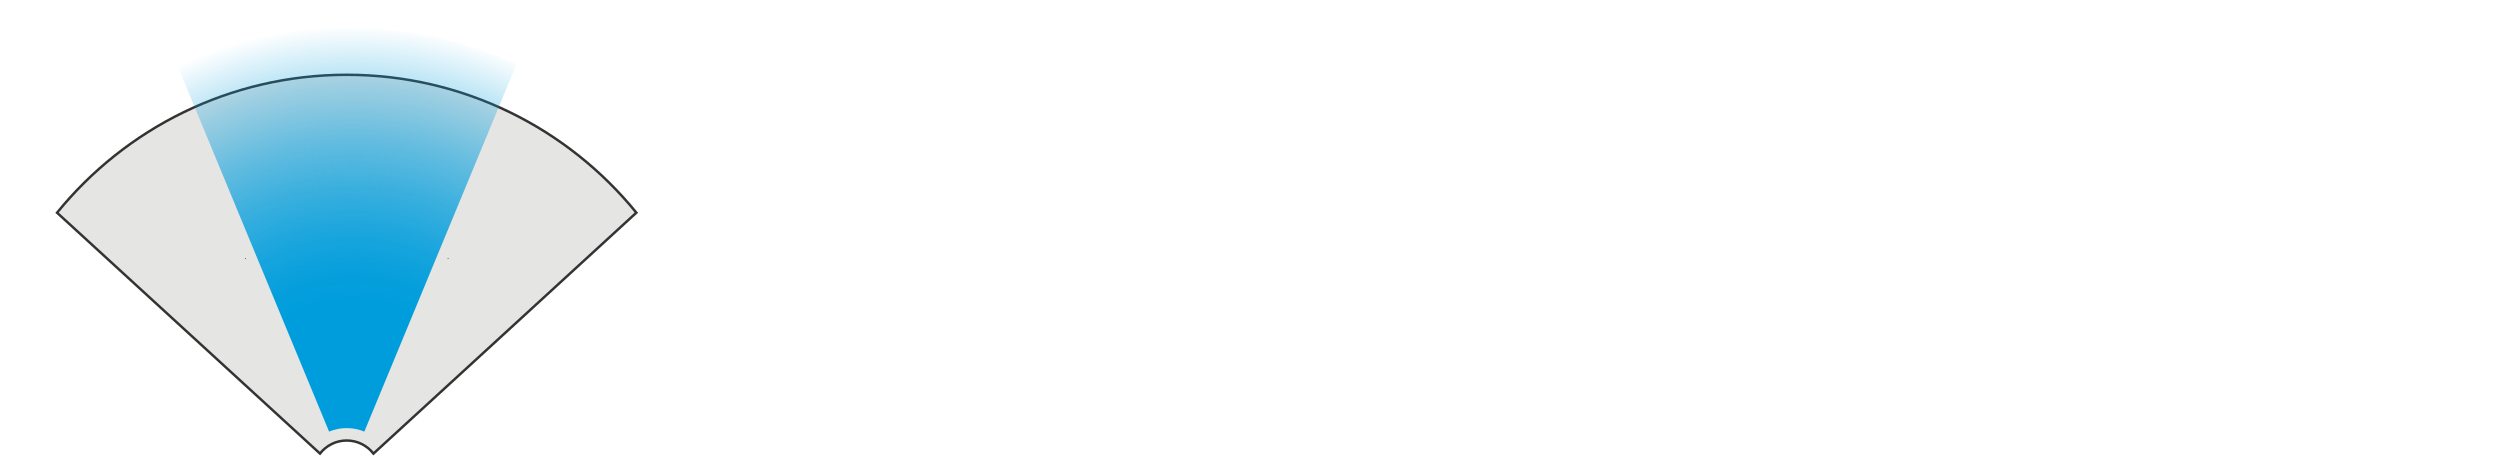 <?xml version="1.0" encoding="UTF-8"?><svg id="Layer_2" xmlns="http://www.w3.org/2000/svg" width="800" height="152.172" xmlns:xlink="http://www.w3.org/1999/xlink" viewBox="0 0 800 152.172"><defs><radialGradient id="radial-gradient" cx="113.184" cy="136.647" fx="113.184" fy="136.647" r="128.493" gradientUnits="userSpaceOnUse"><stop offset=".319" stop-color="#009ddc"/><stop offset=".387" stop-color="#009ddc" stop-opacity=".97"/><stop offset=".482" stop-color="#009ddc" stop-opacity=".887"/><stop offset=".593" stop-color="#009ddc" stop-opacity=".751"/><stop offset=".716" stop-color="#009ddc" stop-opacity=".561"/><stop offset=".849" stop-color="#009ddc" stop-opacity=".318"/><stop offset=".989" stop-color="#009ddc" stop-opacity=".025"/><stop offset="1" stop-color="#009ddc" stop-opacity="0"/></radialGradient></defs><path d="m110.945,140.963c3.48,0,6.57,1.641,8.56,4.185l84.128-77.091c-21.892-26.924-55.279-44.124-92.684-44.124S40.148,41.137,18.257,68.065l84.134,77.075c1.99-2.54,5.078-4.178,8.554-4.178Z" style="fill:#e5e5e4;"/><line x1="78.509" y1="82.749" x2="78.509" y2="82.742" style="fill:none; stroke:#333; stroke-dasharray:0 0 2 2; stroke-linecap:round; stroke-linejoin:round; stroke-width:.3px;"/><line x1="143.387" y1="82.742" x2="143.38" y2="82.756" style="fill:none; stroke:#333; stroke-dasharray:0 0 2 2; stroke-linecap:round; stroke-linejoin:round; stroke-width:.3px;"/><path d="m110.945,140.963c3.48,0,6.57,1.641,8.56,4.185l84.128-77.091c-21.892-26.924-55.279-44.124-92.684-44.124S40.148,41.137,18.257,68.065l84.134,77.075c1.99-2.54,5.078-4.178,8.554-4.178Z" style="fill:none; stroke:#333; stroke-miterlimit:10; stroke-width:.8px;"/><path d="m108.591,128.779v-1.559h-2.659v-.51l2.554-3.654h.836v3.557h.802v.607h-.802v1.559h-.731Zm0-2.166v-1.91c0-.3.009-.599.026-.898h-.026c-.176.335-.317.581-.476.845l-1.399,1.946v.018h1.875Z"/><path d="m114.13,123.707h-2.184l-.221,1.47c.133-.018.256-.035.467-.035.44,0,.881.097,1.233.308.448.255.818.749.818,1.47,0,1.118-.89,1.955-2.131,1.955-.625,0-1.153-.176-1.426-.352l.193-.59c.237.141.704.317,1.224.317.731,0,1.356-.476,1.356-1.241-.009-.74-.502-1.268-1.647-1.268-.326,0-.581.035-.793.061l.37-2.747h2.738v.651Z"/><path d="m117.731,123.047l-.836,1.101v.018l1.329-.176v.599l-1.329-.158v.018l.845,1.056-.555.317-.528-1.232h-.018l-.572,1.242-.502-.317.837-1.074v-.018l-1.304.167v-.599l1.295.168v-.018l-.828-1.074.537-.308.546,1.224h.018l.537-1.232.528.299Z"/><path d="m165.316,20.474c-16.599-7.419-35.004-11.55-54.37-11.55s-37.77,4.131-54.37,11.558l48.734,117.633c1.739-.727,3.647-1.123,5.643-1.123s3.904.396,5.636,1.123l48.726-117.641Z" style="fill:url(#radial-gradient);"/></svg>